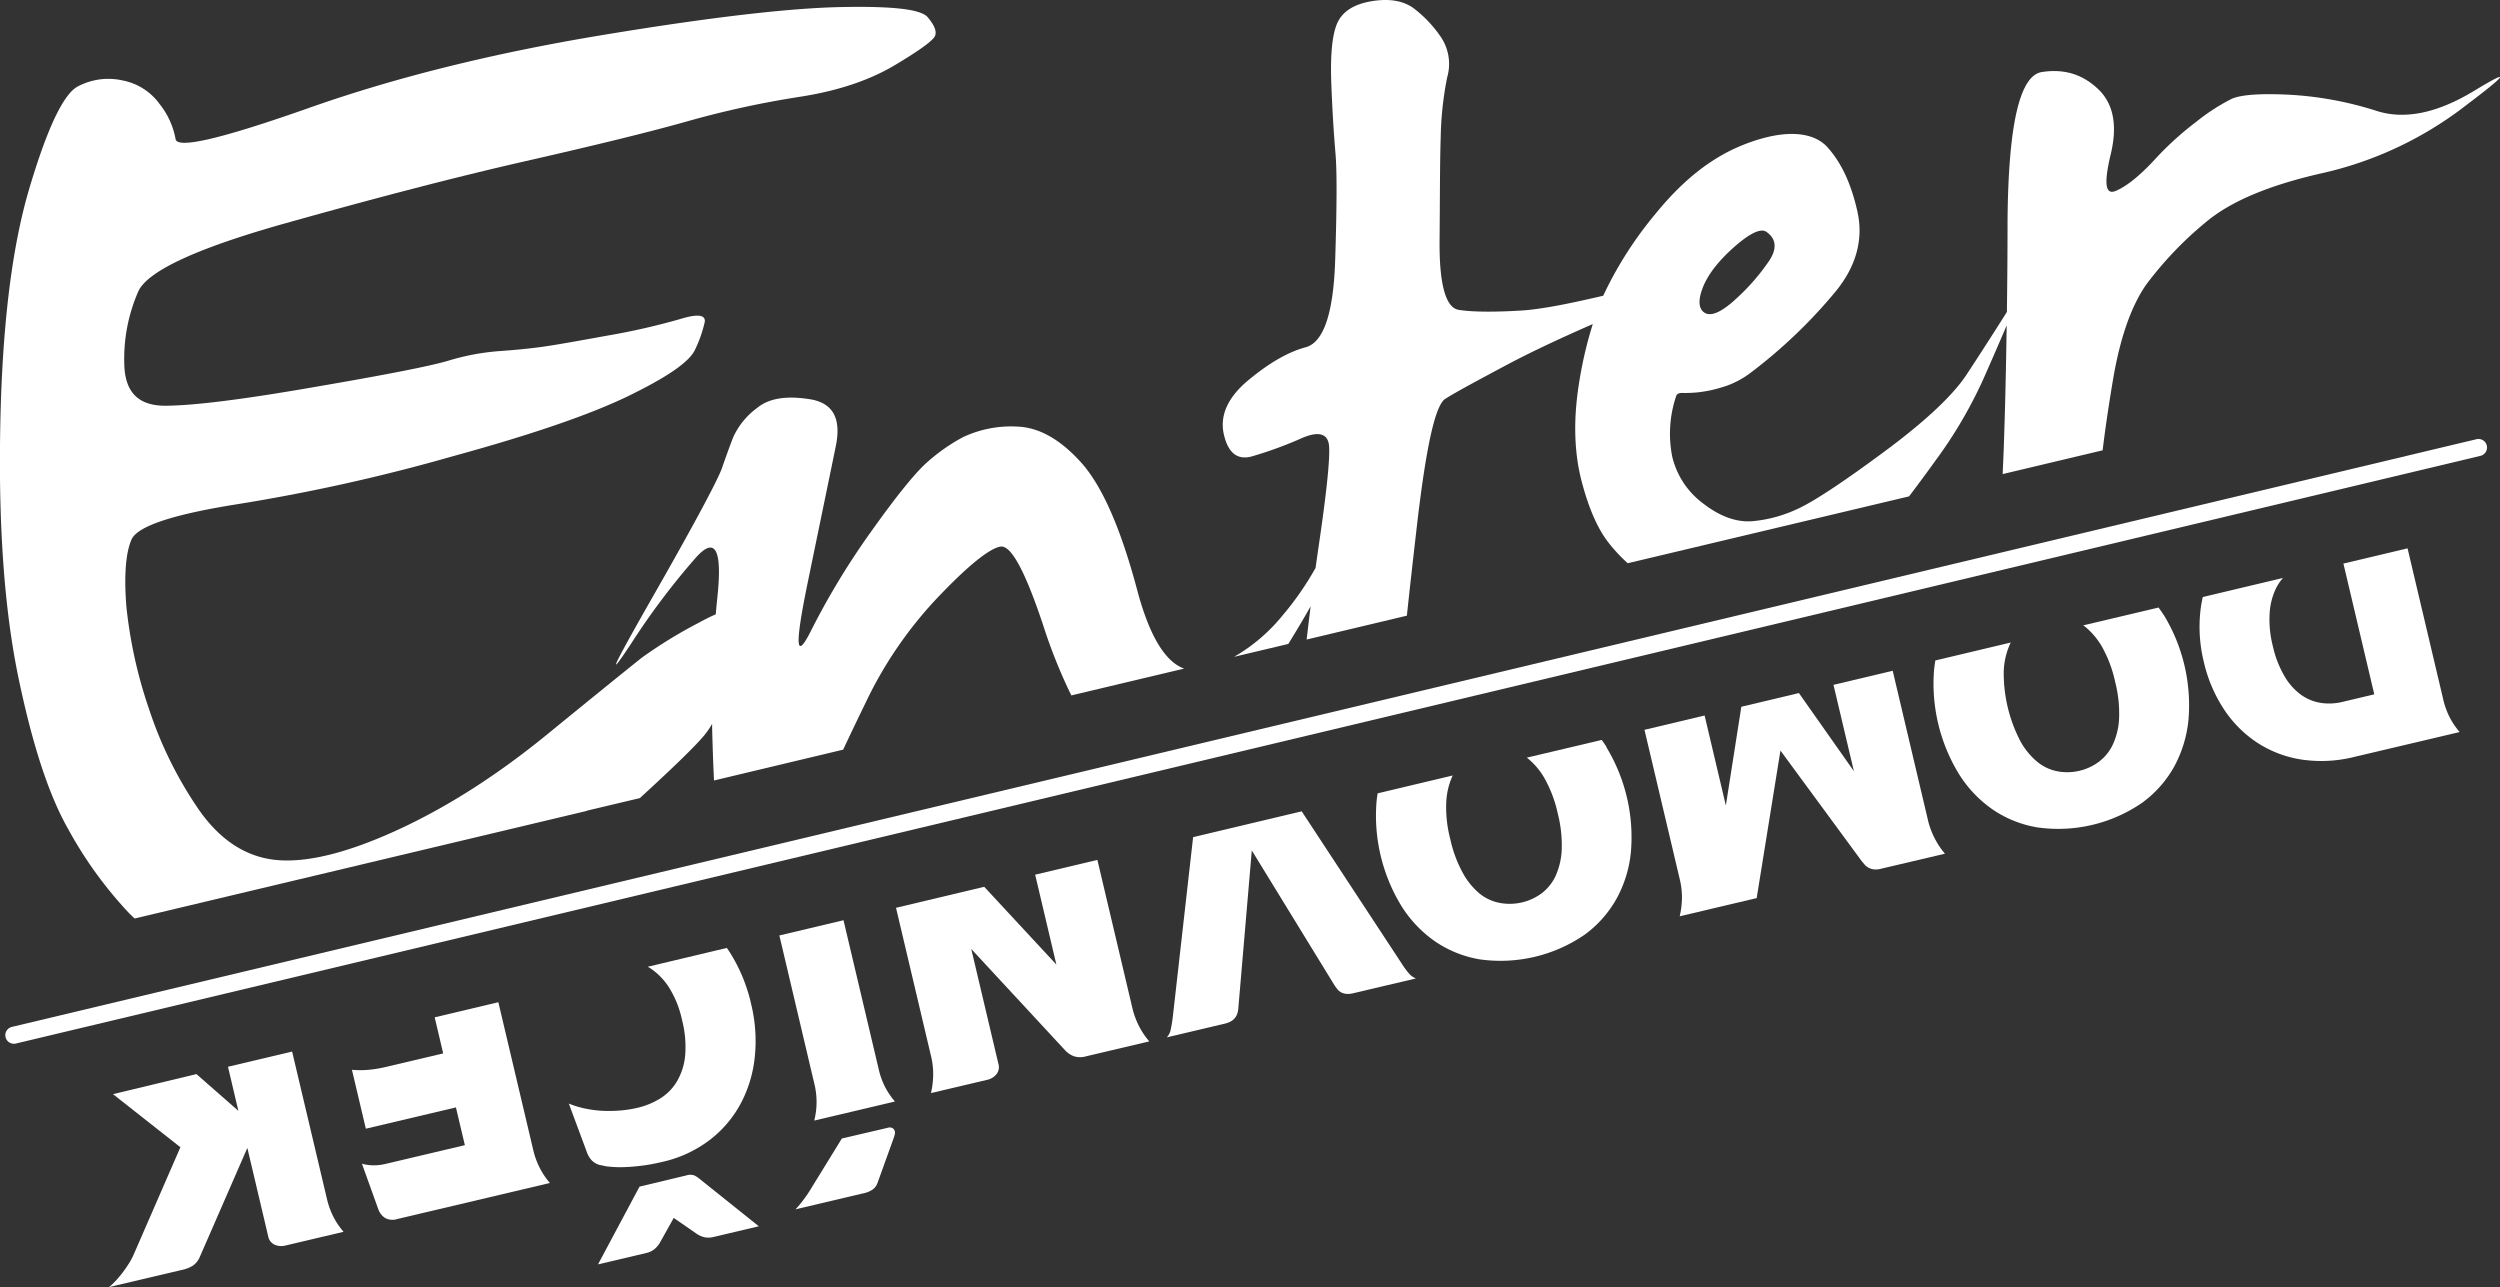 <svg xmlns="http://www.w3.org/2000/svg" width="220mm" height="113.27mm" viewBox="0 0 623.62 321.08"><rect x="0" y="0" width="623.62" height="321.08" fill="#333333" stroke="none"/><defs><style>.cls-1{fill:#fff;}</style></defs><g id="Vrstva_2" data-name="Vrstva 2"><g id="Vrstva_1-2" data-name="Vrstva 1"><path class="cls-1" d="M222.63,281.42a1.42,1.42,0,0,0-1.16-.1L210,284l-8,13c-.45.73-1,1.52-1.64,2.37a24.12,24.12,0,0,1-1.93,2.3l16.95-4a6.3,6.3,0,0,0,2.3-.94,3.59,3.59,0,0,0,1.2-1.61L223,283.68a6.51,6.51,0,0,0,.21-.78,1.59,1.59,0,0,0,0-.72A1.18,1.18,0,0,0,222.63,281.42Z"/><path class="cls-1" d="M173.2,293.21a3.13,3.13,0,0,0-2,0L159.53,296l-10.36,19.4,12.16-2.87a4.82,4.82,0,0,0,1.83-.86,6.11,6.11,0,0,0,1.55-1.86l3.35-6,5.69,3.93a5.53,5.53,0,0,0,2.21.93,5.47,5.47,0,0,0,2-.1l11.32-2.68-14.51-11.61A7.28,7.28,0,0,0,173.2,293.21Z"/><path class="cls-1" d="M617.22,22.63q-13.92,8.45-24.49,5a86.85,86.85,0,0,0-21.66-4c-7.35-.36-12.18,0-14.45,1.06a50.28,50.28,0,0,0-8.74,5.67,77.78,77.78,0,0,0-10.77,9.86c-3.68,3.89-6.75,6.32-9.37,7.41s-2.94-2-1.22-9.16.71-12.61-3.18-16.28-8.44-5.08-14-4.22-8.36,13.2-8.56,37.06c0,8.14-.07,15.72-.16,22.78l-.32.51c-3.07,4.87-6.37,10-9.73,15.11s-10.18,11.56-20.3,19.06-17.13,12.14-21.11,14.09a33.62,33.62,0,0,1-12,3.43c-3.94.32-8.07-1.15-12.19-4.33a20.39,20.39,0,0,1-7.84-11.8,29.38,29.38,0,0,1,1-15.12c.13-.43.61-.77,1.57-.74s2.19,0,3.73-.14a31.6,31.6,0,0,0,5.91-1.21A22.1,22.1,0,0,0,436.67,93,126.6,126.6,0,0,0,458,72.58c5.07-6.27,6.86-12.92,5.33-19.8s-4-12.22-7.5-16.08-10.7-4.66-21-.56c-9,3.59-16,10-21.83,17.15a94.29,94.29,0,0,0-13,20.31l-.08.17c-8.54,2-15.24,3.33-20.18,3.68-7.42.45-12.7.36-15.89-.16S359,71,359.1,60s.07-19.45.28-25.64A83.34,83.34,0,0,1,361,19.27a12,12,0,0,0-1.78-10.33,30.5,30.5,0,0,0-6.83-7.06C349.82.15,346.44-.41,342.15.3s-7.09,2.47-8.43,5.17-1.91,7.82-1.63,15.29.68,13.31,1.05,17.6.35,13-.08,26.46-2.93,20.61-7.36,21.8-9.26,4-14.4,8.3-7.08,8.86-6,13.5,3.43,6.41,7,5.42a97.59,97.59,0,0,0,12.12-4.41c4.42-2,6.85-1.35,7.11,1.82s-.61,11.62-2.67,25.53c-.24,1.66-.47,3.28-.69,4.88A74.61,74.61,0,0,1,320,153.44a43.62,43.62,0,0,1-12.16,10.4l13.53-3.21q3.22-5.22,5.57-9.39-.54,4.31-1,8.29l25-5.95q1-9.42,2.67-23.83c2.21-18.59,4.43-28.69,6.92-30.27S368.1,95.16,375.9,91c5.16-2.75,12.3-6.18,21.42-10.16a100.37,100.37,0,0,0-3.57,15.66c-1.32,8.81-1,16.71.78,23.53s4.06,12,6.82,15.47a41.05,41.05,0,0,0,4.68,5l70.18-16.68c2-2.62,4.17-5.56,6.55-8.87a111.76,111.76,0,0,0,11.94-20.3c2.22-5,4.19-9.55,5.86-13.47-.17,12.13-.44,22.59-.75,31.33-.08,2-.17,4-.25,5.75l24.94-5.93q.94-7.83,2.62-17.82,2.68-15.63,8.32-23.61a89.34,89.34,0,0,1,15-15.64c6.17-5.12,15.7-9.07,28.54-12a91.13,91.13,0,0,0,35.78-16.69C625.69,18.33,626.5,17,617.22,22.63Zm-192.42,49c1.33-3.32,4-6.66,7.77-10s6.59-4.76,8-3.83c2.49,1.68,2.77,4.14.81,7.16a53,53,0,0,1-8.23,9.49c-3.6,3.37-6.26,4.54-7.86,3.61S423.5,74.93,424.8,71.65Z"/><path class="cls-1" d="M617.76,109.56,3,256.15a2.13,2.13,0,0,0,.49,4.21,2.07,2.07,0,0,0,.5-.06L618.75,113.71a2.13,2.13,0,1,0-1-4.15Z"/><path class="cls-1" d="M609.42,174.3l-8.86-37.52-16,3.8,7.7,32.62-8,1.9a13.93,13.93,0,0,1-5.22.25,11.44,11.44,0,0,1-4.91-1.94,14.9,14.9,0,0,1-4.17-4.57,26,26,0,0,1-3-7.65,26.72,26.72,0,0,1-.8-8.26,16.52,16.52,0,0,1,1.61-6.22,12.41,12.41,0,0,1,1.71-2.54l-20,4.76a31,31,0,0,0-.57,3.27,36.64,36.64,0,0,0,.82,12.88,36.2,36.2,0,0,0,5,11.8,29.17,29.17,0,0,0,8.33,8.38,28,28,0,0,0,11.06,4.21,33.82,33.82,0,0,0,13.24-.68l26.19-6.18A19.56,19.56,0,0,1,611.1,179,19.82,19.82,0,0,1,609.42,174.3Z"/><path class="cls-1" d="M539.79,153.49c-.43-.67-.88-1.31-1.34-1.94L519.65,156l.5.35a18,18,0,0,1,4.32,5.22,31.21,31.21,0,0,1,3.14,8.48,31.75,31.75,0,0,1,1,9,17.42,17.42,0,0,1-1.53,6.59,11.43,11.43,0,0,1-3.48,4.35,13.1,13.1,0,0,1-4.88,2.28,13.29,13.29,0,0,1-5.4.15,11.33,11.33,0,0,1-5.06-2.33,17.83,17.83,0,0,1-4.29-5.22,36.78,36.78,0,0,1-4.14-17.5,18.22,18.22,0,0,1,1.51-6.59c.08-.18.18-.34.27-.51l-18.84,4.48c-.12.74-.23,1.48-.31,2.24a43.23,43.23,0,0,0,6.14,26,30.28,30.28,0,0,0,8.41,8.9,28,28,0,0,0,11.25,4.51,36.92,36.92,0,0,0,26.12-6.17,28,28,0,0,0,8-9.06,30.61,30.61,0,0,0,3.54-11.72,43.33,43.33,0,0,0-6.14-26Z"/><path class="cls-1" d="M480.94,204.64l-8.81-37.32-14.77,3.51,5.09,21.54-13.72-19.49-14.36,3.42-3.86,24.64-5.3-22.46-15,3.57L419,219.27a19.25,19.25,0,0,1,.56,4.94,21.94,21.94,0,0,1-.56,4.36l19.2-4.54,5.93-36.8,20.3,27.62.71.84a3.58,3.58,0,0,0,.95.75,3.74,3.74,0,0,0,1.31.42,4.89,4.89,0,0,0,1.77-.14l16-3.77a18.86,18.86,0,0,1-2.47-3.65A19.74,19.74,0,0,1,480.94,204.64Z"/><path class="cls-1" d="M400.74,186.32c-.38-.6-.78-1.18-1.19-1.74L380.84,189a2.4,2.4,0,0,1,.26.18,17.71,17.71,0,0,1,4.32,5.22,31.53,31.53,0,0,1,3.15,8.48,32,32,0,0,1,1,9,17.72,17.72,0,0,1-1.52,6.6,11.62,11.62,0,0,1-3.48,4.35,13.42,13.42,0,0,1-10.29,2.43A11.4,11.4,0,0,1,369.2,223a17.7,17.7,0,0,1-4.29-5.22,31.61,31.61,0,0,1-3.15-8.5,31.23,31.23,0,0,1-1-9,17.92,17.92,0,0,1,1.5-6.59c0-.09.09-.17.13-.25l-18.74,4.46c-.1.65-.2,1.32-.27,2a43.23,43.23,0,0,0,6.14,26,30.28,30.28,0,0,0,8.41,8.9,28,28,0,0,0,11.25,4.52,37.06,37.06,0,0,0,26.12-6.17,28.1,28.1,0,0,0,8-9.07,30.22,30.22,0,0,0,3.54-11.71,43.33,43.33,0,0,0-6.14-26Z"/><path class="cls-1" d="M351.35,242.69a22.19,22.19,0,0,1-1.81-2.5L324.7,202.38l-27.08,6.44-5.05,44.69q-.21,1.81-.51,3.18a4.1,4.1,0,0,1-1,2.08l14.42-3.41a5.54,5.54,0,0,0,1.67-.65,3.67,3.67,0,0,0,1-.92,3.4,3.4,0,0,0,.55-1.13,5.61,5.61,0,0,0,.21-1.29l3.35-39.23,20.59,33.58c.23.35.48.69.73,1a3,3,0,0,0,.93.81,3.79,3.79,0,0,0,1.31.39,5.8,5.8,0,0,0,1.81-.17l15.57-3.68A4.36,4.36,0,0,1,351.35,242.69Z"/><path class="cls-1" d="M282.48,251.5l-8.74-37-15.52,3.69,5.29,22.42-18-19.4-22,5.24,8.72,36.93a19.14,19.14,0,0,1,.55,4.93,21.85,21.85,0,0,1-.55,4.36l14.11-3.33a4.13,4.13,0,0,0,2.18-1.33,2.84,2.84,0,0,0,.52-2.67l-6.76-28.62,23.5,25.37a5.76,5.76,0,0,0,2.11,1.39,5.24,5.24,0,0,0,3.09,0l15.71-3.71a18.82,18.82,0,0,1-2.48-3.64A20.11,20.11,0,0,1,282.48,251.5Z"/><path class="cls-1" d="M219.13,266.46l-8.72-36.91-16,3.8,8.7,36.88a19.25,19.25,0,0,1,.58,4.93,19,19,0,0,1-.58,4.37l20.13-4.76a19.24,19.24,0,0,1-2.47-3.64A19.66,19.66,0,0,1,219.13,266.46Z"/><path class="cls-1" d="M151.15,290.92c.48.07,1.17.14,2,.19a27.59,27.59,0,0,0,3.16,0c1.22-.05,2.57-.18,4.07-.37s3.09-.5,4.8-.9a30.55,30.55,0,0,0,11.84-5.46,28.4,28.4,0,0,0,7.75-9.1,31.6,31.6,0,0,0,3.51-11.64,38.83,38.83,0,0,0-.89-13.1,41.1,41.1,0,0,0-5.3-12.92c-.25-.4-.52-.78-.78-1.16l-19.74,4.7c.19.11.39.2.58.33a16.08,16.08,0,0,1,4.71,4.79,25.08,25.08,0,0,1,3.26,8.11,26.7,26.7,0,0,1,.8,8.82,15.64,15.64,0,0,1-2,6.44,12.53,12.53,0,0,1-4.14,4.3,18.65,18.65,0,0,1-5.77,2.39,29,29,0,0,1-4.78.71,33.6,33.6,0,0,1-4.61,0,28.48,28.48,0,0,1-4.19-.64,22,22,0,0,1-3.54-1.13l4.5,12.11a6,6,0,0,0,.88,1.66,4.44,4.44,0,0,0,1.08,1,4.33,4.33,0,0,0,1.28.56C150.18,290.7,150.66,290.82,151.15,290.92Z"/><path class="cls-1" d="M133,286.8,124.31,250l-15.88,3.77,2.12,9-14.78,3.49a30,30,0,0,1-3.83.6,23,23,0,0,1-4.15,0l3.47,14.69,22.47-5.31,2.23,9.42-19.47,4.6a12.75,12.75,0,0,1-3.66.42,10.49,10.49,0,0,1-2.55-.4l4.09,11.37a4.3,4.3,0,0,0,1.71,2.18,3.84,3.84,0,0,0,3,.26l38.09-9a18.78,18.78,0,0,1-2.47-3.64A19.66,19.66,0,0,1,133,286.8Z"/><path class="cls-1" d="M81.54,299l-8.67-36.69-16,3.79,2.59,11L49,267.93l-20.82,5L45,286.18l-11.54,26.5a16.63,16.63,0,0,1-1.28,2.45c-.55.88-1.12,1.7-1.73,2.49s-1.21,1.48-1.81,2.11a11.21,11.21,0,0,1-1.5,1.35l18.36-4.33a7.85,7.85,0,0,0,2.72-1.11,5.12,5.12,0,0,0,1.67-2.22L61.7,286.35l5.19,22a2.86,2.86,0,0,0,1.66,2.16,4.14,4.14,0,0,0,2.55.21l14.6-3.45a18.82,18.82,0,0,1-2.48-3.64A19.66,19.66,0,0,1,81.54,299Z"/><path class="cls-1" d="M283.66,147.15q-6.12-23-13.93-31.73c-5.21-5.8-10.5-8.77-15.82-9a28.08,28.08,0,0,0-13.63,2.6,45.38,45.38,0,0,0-9.88,7.1c-2.89,2.82-7.37,8.4-13.4,16.9a188.13,188.13,0,0,0-14.7,24.32c-3.86,7.71-4.06,3.73-.81-12.06s5.6-27.13,7-34-.66-10.78-6.5-11.7-10.22-.26-13.19,2.23a18.55,18.55,0,0,0-5.9,7.25c-.91,2.33-1.84,4.92-2.81,7.71s-6.51,13.26-16.82,31.32-12.33,22.24-6,12.71a181.33,181.33,0,0,1,16.46-21.87c4.68-5.1,6.45-1.86,5.24,9.82-.16,1.51-.3,3-.43,4.49q-2,.87-4.36,2.17a115.43,115.43,0,0,0-14.14,8.69c-3,2.4-10.85,8.72-23.51,19.06s-25.22,18.32-37.65,24-22.55,8.12-30.08,7.35-13.92-5-19.14-12.45a98.5,98.5,0,0,1-12.48-25.18,115.12,115.12,0,0,1-5.66-25.62c-.61-7.75-.16-13.33,1.28-16.66s10.3-6.28,26.48-8.84a460.17,460.17,0,0,0,53.86-12C133,108.31,147.53,103.29,157,98.66s14.89-8.35,16.33-11.34a31.61,31.61,0,0,0,2.48-7.07c.18-1.76-1.85-2-6.26-.63a170.64,170.64,0,0,1-18.11,4.11c-7.68,1.4-13,2.34-15.85,2.74s-6.54.8-10.87,1.1a58.63,58.63,0,0,0-13,2.44Q105,92,78.27,96.57c-17.9,3.12-30.16,4.62-37,4.64S31.14,97.76,31,90.77a42,42,0,0,1,3.51-18.11c2.37-5.08,14.61-10.77,36.82-17s42.18-11.46,59.85-15.48,31.11-7.32,40.25-9.91a235.35,235.35,0,0,1,28.07-6.12c9.45-1.46,17.35-4.11,23.65-7.86s9.65-6.22,10.1-7.35-.15-2.62-1.83-4.64-8.82-2.79-21.6-2.54-32.61,2.52-59.64,7S98.87,19.23,77.05,26.93,44.12,37.24,43.79,34.66A19.57,19.57,0,0,0,39.85,26a14.85,14.85,0,0,0-9.3-5.94,16.21,16.21,0,0,0-11.13,1.5c-3.54,1.83-7.61,10.3-12.11,25.46S.48,82.28.05,107.23s1.15,45.58,4.61,62.1,7.51,29,12.38,37.54a101.55,101.55,0,0,0,15,20.75c.51.52,1,1,1.55,1.5l112.75-26.83.07-.07,13.19-3.13,1.43-1.31c7.7-7.08,12.63-11.9,14.71-14.43a20.7,20.7,0,0,0,1.9-2.78c0,.33,0,.66,0,1q.19,7.53.47,13.12L210.33,187c1.7-3.64,3.55-7.51,5.57-11.65a101.38,101.38,0,0,1,18.67-27c7.3-7.6,12.36-11.57,15-12s6.18,6.17,10.67,19.68a130.26,130.26,0,0,0,7,17.44l28.14-6.69C290.59,165.05,286.68,158.52,283.66,147.15Z"/></g></g></svg>